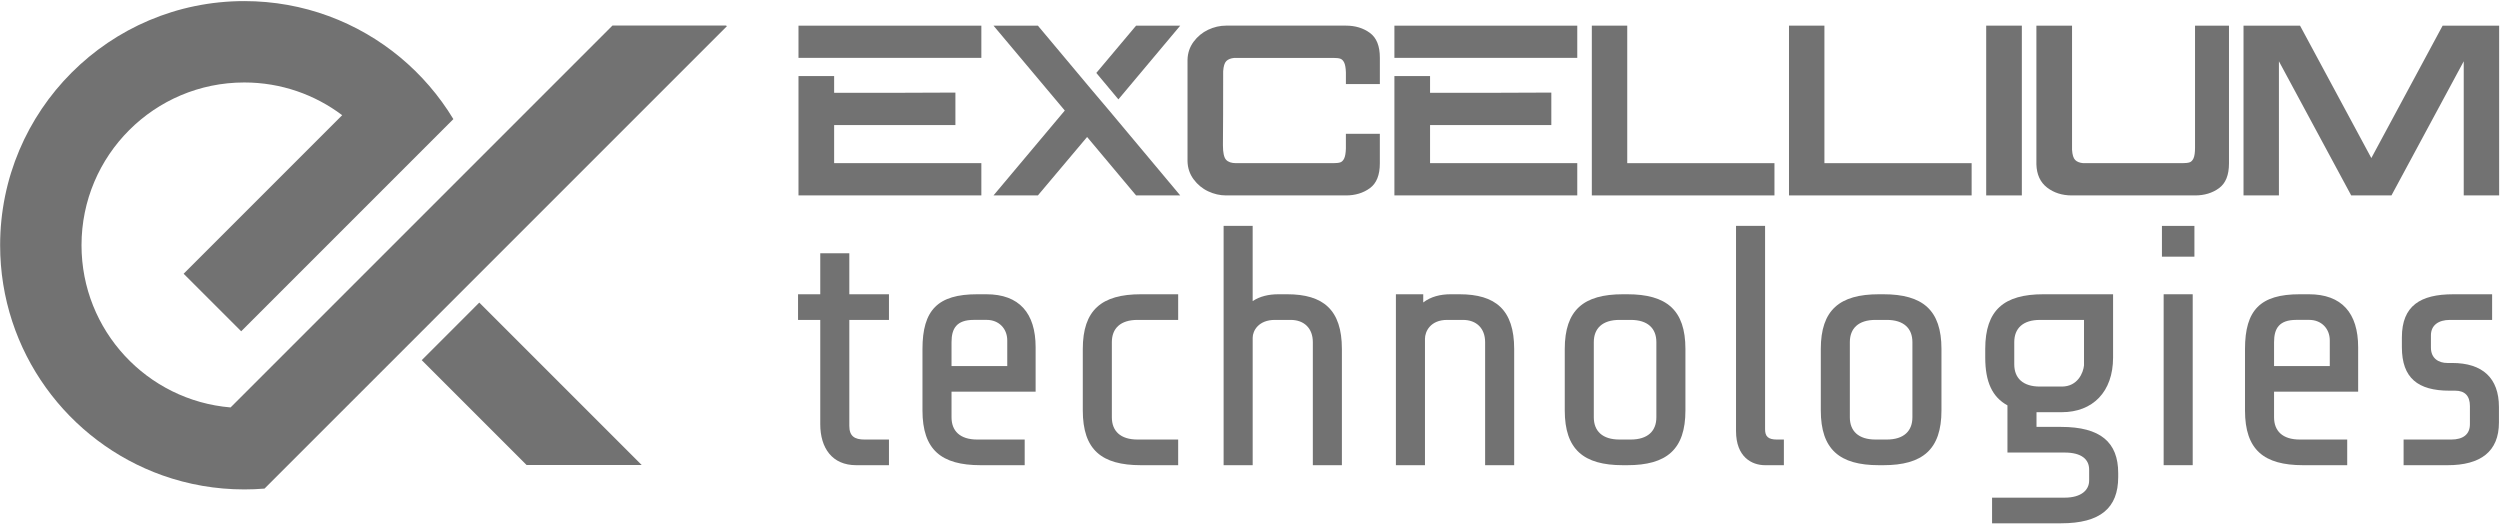 <svg width="1751" height="367" viewBox="0 0 1751 367" fill="none" xmlns="http://www.w3.org/2000/svg">
<path d="M449.43 325.69H368.81L311.94 268.81L295.38 252.25L335.68 211.94L449.43 325.69Z" fill="#727272"/>
<path d="M509.09 18.4L325.62 201.87L285.32 242.18L185.28 342.21C180.61 342.6 175.87 342.79 171.1 342.79C151.03 342.79 131.78 339.34 113.89 332.99C47.58 309.46 0.09 246.16 0.09 171.78C0.09 77.33 76.66 0.77 171.1 0.77C212.59 0.77 250.62 15.55 280.24 40.11C294.96 52.33 307.6 66.97 317.54 83.42L275.36 125.6L168.93 232.03L128.62 191.73L239.67 80.68C220.58 66.29 196.84 57.76 171.1 57.76C108.13 57.76 57.09 108.8 57.09 171.77C57.09 231.5 103.02 280.5 161.5 285.37L284.7 162.17L332.31 114.56L429.01 17.86H508.55L509.09 18.4Z" fill="#727272"/>
<path d="M559.26 17.96H687.34V40.55H559.26V17.96ZM584.23 53.29V65.01C595.55 65.01 608.86 65.01 624.15 65.01C639.44 65.01 654.44 64.95 669.17 64.84V87.6H584.23V114.27H687.34V136.86H559.26V53.28H584.23V53.29Z" fill="#727272"/>
<path d="M776.87 77.42L826.64 136.88H795.72L761.41 95.94L726.93 136.88H695.84L745.78 77.42L695.84 17.96H726.93L763.79 61.96L776.87 77.42ZM826.64 17.96L783.32 69.6L767.86 51.08L795.72 17.96H826.64Z" fill="#727272"/>
<path d="M846.18 133.99C842.1 132.07 838.71 129.26 835.99 125.58C833.27 121.9 831.85 117.68 831.74 112.92V100.86V41.91C831.85 37.15 833.27 32.94 835.99 29.25C838.71 25.57 842.11 22.77 846.18 20.84C850.26 18.92 854.45 17.95 858.75 17.95H942.67C949.24 17.95 954.84 19.65 959.49 23.05C964.13 26.45 966.45 32.22 966.45 40.38V58.9H942.67V50.75C942.56 47.58 942.16 45.29 941.48 43.87C940.8 42.45 939.92 41.55 938.85 41.15C937.77 40.75 936.1 40.56 933.84 40.56H864.53C862.04 40.79 860.17 41.52 858.92 42.77C857.67 44.02 856.94 46.4 856.71 49.9C856.71 72.89 856.65 90.16 856.54 101.71C856.54 106.92 857.28 110.32 858.75 111.9C860.22 113.49 862.54 114.28 865.71 114.28H933.83C936.09 114.28 937.76 114.08 938.84 113.69C939.91 113.29 940.79 112.39 941.47 110.97C942.15 109.56 942.55 107.26 942.66 104.09V93.73H966.44V114.45C966.44 122.6 964.12 128.38 959.48 131.78C954.83 135.18 949.23 136.88 942.66 136.88H858.74C854.44 136.87 850.25 135.91 846.18 133.99Z" fill="#727272"/>
<path d="M976.64 17.96H1104.72V40.55H976.64V17.96ZM1001.61 53.29V65.01C1012.93 65.01 1026.24 65.01 1041.53 65.01C1056.82 65.01 1071.82 64.95 1086.55 64.84V87.6H1001.61V114.27H1104.72V136.86H976.64V53.28H1001.61V53.29Z" fill="#727272"/>
<path d="M1114.92 17.96H1139.72V114.28H1242.83V136.87H1114.91V17.96H1114.92Z" fill="#727272"/>
<path d="M1253.02 17.96H1277.82V114.28H1380.93V136.87H1253.01V17.96H1253.02Z" fill="#727272"/>
<path d="M1391.13 17.96H1416.1V136.87H1391.13V17.96Z" fill="#727272"/>
<path d="M1433.76 131.35C1429 127.67 1426.51 122.26 1426.29 115.13V17.96H1451.26V104.94C1451.49 108.45 1452.22 110.83 1453.47 112.07C1454.71 113.32 1456.58 114.05 1459.08 114.28H1528.56C1530.82 114.28 1532.52 114.08 1533.66 113.69C1534.79 113.29 1535.7 112.33 1536.38 110.8C1537.06 109.27 1537.4 106.81 1537.4 103.41V17.96H1561.18V114.45C1561.18 122.6 1558.86 128.38 1554.22 131.78C1549.57 135.18 1543.97 136.88 1537.4 136.88H1451.1C1444.29 136.87 1438.52 135.03 1433.76 131.35Z" fill="#727272"/>
<path d="M1750.4 17.96V136.87H1725.6V42.93L1674.98 136.87H1646.78L1596.16 42.93V136.87H1571.36V17.96H1610.94L1660.88 110.71L1710.82 17.96H1750.4Z" fill="#727272"/>
<path d="M599.65 325.82C582.89 325.82 574.51 313.85 574.51 297.09V224.07H558.95V206.1H574.51V177.37H594.86V206.1H622.63V224.06H594.86V298.28C594.86 305.46 598.45 307.86 605.63 307.86H622.63V325.82H599.65Z" fill="#727272"/>
<path d="M686.8 325.82C659.27 325.82 646.1 315.05 646.1 287.51V244.41C646.1 217.12 656.87 206.1 684.41 206.1H690.87C713.85 206.1 725.35 219.27 725.35 243.21V274.33H666.45V292.29C666.45 301.87 672.44 307.85 684.41 307.85H717.69V325.81H686.8V325.82ZM666.45 256.38H705.48V238.42C705.48 230.04 699.49 224.05 691.11 224.05H682.01C670.04 224.05 666.45 230.04 666.45 239.61V256.38Z" fill="#727272"/>
<path d="M799.09 325.82C771.56 325.82 758.39 315.05 758.39 287.51V244.41C758.39 217.12 771.56 206.1 799.09 206.1H825.19V224.06H796.7C784.73 224.06 778.74 230.05 778.74 239.62V292.29C778.74 301.87 784.73 307.85 796.7 307.85H825.19V325.81H799.09V325.82Z" fill="#727272"/>
<path d="M857.02 325.82V158.22H877.37V210.89C882.4 207.54 888.62 206.1 895.33 206.1H901.55C926.69 206.1 939.86 216.87 939.86 244.41V325.81H919.51V239.62C919.51 230.04 913.52 224.06 903.95 224.06H892.94C881.45 224.06 877.38 231.72 877.38 236.51V325.82H857.02Z" fill="#727272"/>
<path d="M977.69 325.82V206.1H996.84V211.85C1002.11 207.78 1008.81 206.1 1015.99 206.1H1022.22C1047.36 206.1 1060.53 216.87 1060.53 244.41V325.81H1040.18V239.62C1040.18 230.04 1034.19 224.06 1024.62 224.06H1013.61C1001.64 224.06 998.05 232.44 998.05 237.23V325.82H977.69Z" fill="#727272"/>
<path d="M1139.77 325.82H1136.66C1109.13 325.82 1095.96 314.81 1095.96 287.51V244.41C1095.96 217.12 1109.13 206.1 1136.66 206.1H1139.77C1167.3 206.1 1180.47 217.11 1180.47 244.41V287.51C1180.48 314.8 1167.31 325.82 1139.77 325.82ZM1160.12 239.62C1160.12 230.04 1154.13 224.06 1142.16 224.06H1134.26C1122.29 224.06 1116.3 230.05 1116.3 239.62V292.29C1116.3 301.87 1122.29 307.85 1134.26 307.85H1142.16C1154.13 307.85 1160.12 301.86 1160.12 292.29V239.62Z" fill="#727272"/>
<path d="M1236.26 325.82C1226.92 325.82 1215.91 320.07 1215.91 301.88V158.22H1236.26V300.68C1236.26 305.71 1238.42 307.86 1244.64 307.86H1249.43V325.82H1236.26Z" fill="#727272"/>
<path d="M1319.1 325.82H1315.99C1288.46 325.82 1275.29 314.81 1275.29 287.51V244.41C1275.29 217.12 1288.46 206.1 1315.99 206.1H1319.1C1346.63 206.1 1359.8 217.11 1359.8 244.41V287.51C1359.8 314.8 1346.63 325.82 1319.1 325.82ZM1339.45 239.62C1339.45 230.04 1333.46 224.06 1321.49 224.06H1313.59C1301.62 224.06 1295.63 230.05 1295.63 239.62V292.29C1295.63 301.87 1301.62 307.85 1313.59 307.85H1321.49C1333.46 307.85 1339.45 301.86 1339.45 292.29V239.62Z" fill="#727272"/>
<path d="M1443.6 366.52H1395.24V348.56H1446C1457.97 348.56 1463.24 343.05 1463.24 336.59V328.93C1463.24 321.75 1457.97 316.96 1446 316.96H1406.02V283.92C1395.48 278.17 1390.46 267.64 1390.46 250.4V244.41C1390.46 217.12 1403.63 206.1 1431.16 206.1H1480V250.39C1480 274.57 1465.63 288.7 1444.09 288.7H1426.37V299H1443.61C1471.14 299 1483.59 309.77 1483.59 331.32V334.19C1483.58 355.75 1471.13 366.52 1443.6 366.52ZM1459.64 255.91V224.07H1428.75C1416.78 224.07 1410.79 230.06 1410.79 239.63V255.19C1410.79 264.77 1416.78 270.75 1428.75 270.75H1444.07C1455.33 270.75 1459.16 260.93 1459.64 255.91Z" fill="#727272"/>
<path d="M1514.22 179.77V158.22H1536.97V179.77H1514.22ZM1515.42 325.82V206.1H1535.77V325.81H1515.42V325.82Z" fill="#727272"/>
<path d="M1613.1 325.82C1585.57 325.82 1572.4 315.05 1572.4 287.51V244.41C1572.4 217.12 1583.17 206.1 1610.71 206.1H1617.17C1640.16 206.1 1651.65 219.27 1651.65 243.21V274.33H1592.75V292.29C1592.75 301.87 1598.74 307.85 1610.71 307.85H1643.99V325.81H1613.1V325.82ZM1592.75 256.38H1631.78V238.42C1631.78 230.04 1625.79 224.05 1617.41 224.05H1608.31C1596.34 224.05 1592.75 230.04 1592.75 239.61V256.38Z" fill="#727272"/>
<path d="M1714.37 325.82H1683.48V307.86H1716.76C1725.14 307.86 1729.93 304.27 1729.93 297.09V284.4C1729.93 277.22 1726.34 273.63 1719.63 273.63H1715.56C1693.53 273.63 1682.28 264.77 1682.28 243.22V236.28C1682.28 214.01 1695.45 206.11 1718.19 206.11H1745.48V224.07H1715.79C1708.13 224.07 1702.62 227.66 1702.62 234.84V243.46C1702.62 251.12 1708.13 254.23 1714.11 254.23H1717.46C1738.77 254.23 1750.26 264.76 1750.26 285.12V295.89C1750.28 316.48 1737.12 325.82 1714.37 325.82Z" fill="#727272"/>
</svg>
